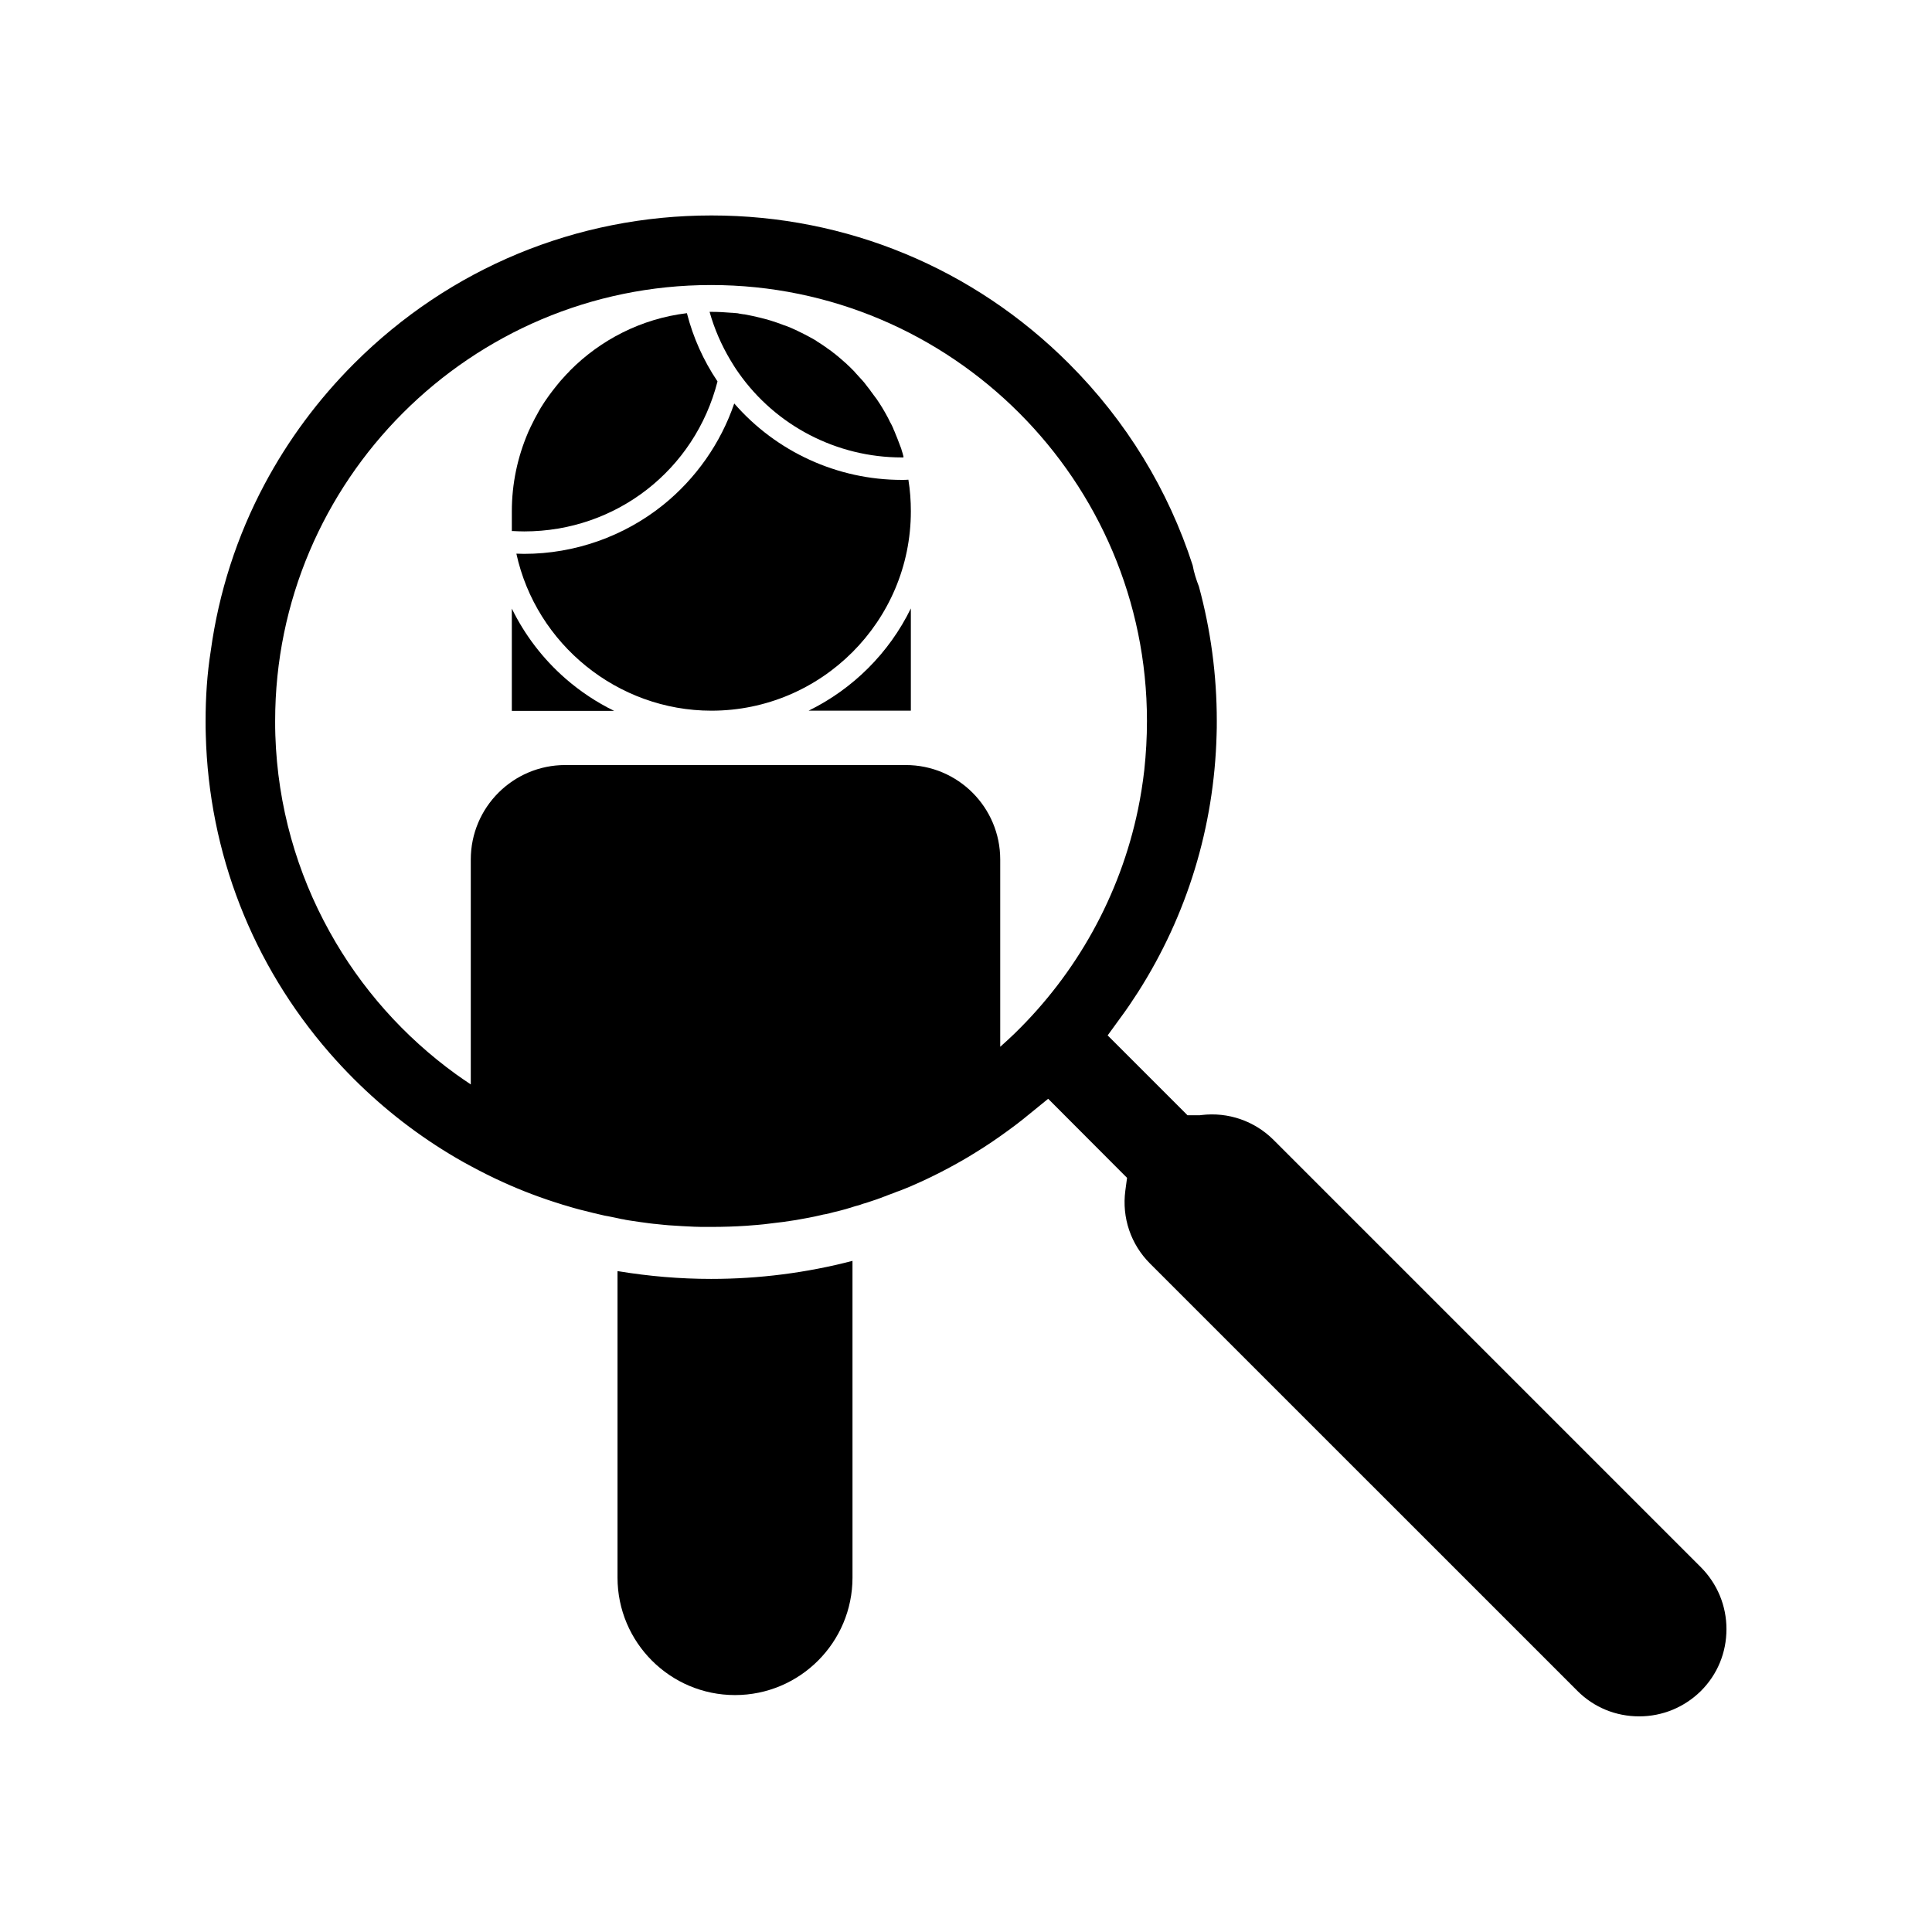 <?xml version="1.0" encoding="UTF-8"?>
<!-- Uploaded to: ICON Repo, www.iconrepo.com, Generator: ICON Repo Mixer Tools -->
<svg fill="#000000" width="800px" height="800px" version="1.1" viewBox="144 144 512 512" xmlns="http://www.w3.org/2000/svg">
 <g>
  <path d="m308 480.91c-0.102 0-0.25-0.051-0.352-0.051v81.215c0 17.18 13.957 31.137 31.137 31.137 17.18 0 31.137-13.957 31.137-31.137l-0.004-83.934c-12.191 3.176-24.738 4.785-37.484 4.785-8.262 0-16.426-0.707-24.434-2.016z"/>
  <path d="m594.77 559.35-113.25-113.25c-5.039-5.039-12.043-7.457-19.145-6.602l-0.402 0.051h-3.273l-21.16-21.16 3.477-4.785c1.613-2.168 3.125-4.434 4.586-6.699 13-20.402 20.152-43.73 20.809-68.215 0.051-1.211 0.051-2.418 0.051-3.629 0-12.191-1.613-24.133-4.734-35.621-0.707-1.812-1.309-3.68-1.664-5.644-6.449-19.949-17.531-38.188-32.797-53.453-25.293-25.293-58.945-39.246-94.715-39.246s-69.426 13.957-94.715 39.246c-9.574 9.574-17.531 20.355-23.73 31.992-7.305 13.703-12.141 28.668-14.258 44.184-0.965 6.098-1.367 12.293-1.367 18.594 0 1.211 0 2.418 0.051 3.629 0.805 31.285 12.344 60.809 32.797 84.289 2.066 2.367 4.18 4.637 6.398 6.852 8.262 8.262 17.383 15.266 27.207 21.008 1.258 0.754 2.57 1.461 3.879 2.168 2.82 1.512 5.691 2.973 8.613 4.281 4.988 2.266 10.078 4.18 15.316 5.793 0.102 0.051 0.203 0.051 0.301 0.102 0.402 0.102 0.805 0.25 1.211 0.352 2.117 0.656 4.231 1.211 6.398 1.715 0.25 0.051 0.504 0.152 0.805 0.203 0.957 0.203 1.863 0.453 2.82 0.656 0.301 0.051 0.555 0.102 0.855 0.152 0.352 0.051 0.656 0.152 1.008 0.203 0.402 0.102 0.805 0.152 1.211 0.25 0.25 0.051 0.453 0.102 0.707 0.152 0.25 0.051 0.504 0.102 0.707 0.152 0.352 0.051 0.707 0.102 1.059 0.203 0.402 0.051 0.805 0.152 1.258 0.203 1.664 0.25 3.324 0.504 4.988 0.707 0.402 0.051 0.855 0.102 1.258 0.152h0.102c0.805 0.102 1.613 0.152 2.418 0.25 0.855 0.102 1.762 0.152 2.621 0.203 0.805 0.051 1.613 0.102 2.418 0.152 1.008 0.051 2.066 0.102 3.074 0.152 1.109 0.051 2.215 0.051 3.324 0.051h1.309c3.074 0 6.144-0.102 9.219-0.301 0.402-0.051 0.855-0.051 1.258-0.102 2.266-0.152 4.535-0.402 6.75-0.707 0.555-0.051 1.16-0.152 1.715-0.203 1.109-0.152 2.266-0.352 3.375-0.504 0.555-0.102 1.109-0.203 1.664-0.301 0.555-0.102 1.109-0.203 1.664-0.301 1.109-0.203 2.215-0.453 3.324-0.707 0.402-0.102 0.805-0.203 1.211-0.25 0.707-0.152 1.41-0.301 2.066-0.504 0.555-0.152 1.109-0.25 1.664-0.402 0.352-0.102 0.707-0.203 1.109-0.301 0.402-0.102 0.805-0.203 1.211-0.352 0.402-0.102 0.754-0.203 1.16-0.352 0.453-0.152 0.957-0.301 1.41-0.402 0.352-0.102 0.707-0.203 1.059-0.352 0.25-0.102 0.504-0.152 0.805-0.25 0.051 0 0.152-0.051 0.203-0.051 0.453-0.152 0.906-0.301 1.359-0.453 0.152-0.051 0.301-0.102 0.453-0.152 0.402-0.152 0.805-0.25 1.211-0.402 0.051 0 0.102-0.051 0.102-0.051 0.453-0.152 0.906-0.301 1.359-0.504 0.504-0.152 0.957-0.352 1.461-0.555s1.008-0.352 1.512-0.555c0.504-0.203 0.957-0.402 1.461-0.555 0.051 0 0.102-0.051 0.152-0.051 0.504-0.203 1.008-0.402 1.512-0.605 0.504-0.203 0.957-0.402 1.461-0.605 0.152-0.051 0.301-0.152 0.453-0.203 4.988-2.168 9.875-4.684 14.559-7.457 2.922-1.762 5.793-3.578 8.613-5.594 1.309-0.906 2.57-1.863 3.879-2.82 1.309-1.008 2.621-2.016 3.879-3.074l4.887-3.981 20.906 20.957-0.453 3.375c-0.957 7.203 1.461 14.258 6.551 19.348l12.141 12.141 61.156 61.145 39.953 39.953c4.383 4.383 10.176 6.75 16.375 6.75 6.195 0 11.992-2.418 16.375-6.75 4.383-4.383 6.75-10.176 6.75-16.375 0-6.195-2.418-11.988-6.754-16.375zm-181.82-141.52c-1.258 1.211-2.57 2.418-3.879 3.578v-49.625c0-13.805-11.184-25.039-25.039-25.039h-90.23c-13.805 0-25.039 11.184-25.039 25.039v59.602c-1.309-0.855-2.57-1.762-3.879-2.672-13.805-9.977-25.293-22.871-33.555-37.836-8.613-15.516-13.754-33.199-14.359-52.043-0.051-1.258-0.051-2.519-0.051-3.777 0-63.68 51.844-115.52 115.52-115.52s115.52 51.844 115.52 115.52c0 4.383-0.25 8.715-0.707 13-0.402 3.527-0.957 7.004-1.664 10.43-4.781 23.02-16.422 43.574-32.645 59.344z"/>
  <path d="m279.64 305.28v27.105h27.105c-4.637-2.266-8.969-5.141-12.898-8.566-5.992-5.238-10.781-11.535-14.207-18.539z"/>
  <path d="m358.28 332.34h27.105v-27.105c-5.742 11.789-15.363 21.363-27.105 27.105z"/>
  <path d="m383.02 271.18c-17.129 0-33.301-7.457-44.438-20.254-3.578 10.48-10.125 19.852-18.793 26.852-10.379 8.363-23.477 13-36.879 13-0.707 0-1.359-0.051-2.066-0.051 5.238 23.98 26.801 41.613 51.691 41.613 29.121 0 52.852-23.68 52.852-52.852 0-2.769-0.203-5.594-0.656-8.363-0.551 0.055-1.156 0.055-1.711 0.055z"/>
  <path d="m282.91 284.83c24.383 0 45.242-16.273 51.238-39.75-3.727-5.543-6.449-11.586-8.113-18.086-12.09 1.461-22.871 7.055-30.984 15.215-0.152 0.203-0.301 0.352-0.453 0.504-0.352 0.352-0.656 0.656-0.957 1.008-0.754 0.805-1.512 1.664-2.215 2.57-0.656 0.805-1.258 1.613-1.863 2.418-0.25 0.352-0.453 0.656-0.707 1.008-0.352 0.504-0.707 1.008-1.008 1.512-0.352 0.504-0.656 1.059-0.957 1.562-0.805 1.41-1.562 2.871-2.266 4.332-0.102 0.203-0.152 0.352-0.25 0.555-0.203 0.352-0.352 0.754-0.504 1.109-2.719 6.398-4.231 13.402-4.231 20.707v5.238h0.25c1.004 0.047 2.012 0.098 3.019 0.098z"/>
  <path d="m339.74 242.81c9.875 14.055 26.047 22.418 43.227 22.418h0.453v-0.301c-0.051-0.102-0.051-0.25-0.102-0.352-0.051-0.152-0.051-0.25-0.102-0.402-0.051-0.203-0.152-0.453-0.203-0.656 0-0.051-0.051-0.102-0.051-0.152-0.051-0.25-0.152-0.555-0.25-0.805-0.051-0.051-0.051-0.152-0.102-0.25-0.102-0.203-0.152-0.453-0.25-0.656-0.352-0.957-0.707-1.863-1.109-2.82-0.051-0.203-0.152-0.352-0.203-0.504-0.102-0.203-0.152-0.352-0.25-0.555-0.051-0.152-0.102-0.352-0.203-0.504-0.051-0.152-0.152-0.301-0.203-0.453s-0.152-0.25-0.203-0.402c-0.102-0.152-0.152-0.301-0.25-0.453-0.051-0.102-0.152-0.25-0.203-0.402-0.102-0.152-0.152-0.352-0.25-0.504-0.051-0.152-0.152-0.25-0.203-0.402-0.25-0.504-0.555-0.957-0.805-1.461-0.051-0.102-0.102-0.152-0.152-0.25-0.051-0.102-0.152-0.25-0.203-0.352-0.102-0.152-0.203-0.352-0.301-0.504 0-0.051-0.051-0.051-0.051-0.102-0.051-0.051-0.051-0.102-0.102-0.152-0.152-0.25-0.352-0.555-0.504-0.805-0.102-0.152-0.203-0.301-0.301-0.453-0.102-0.152-0.203-0.301-0.301-0.453-0.102-0.152-0.203-0.301-0.301-0.453-0.102-0.102-0.203-0.25-0.301-0.402-0.102-0.102-0.203-0.25-0.301-0.402-0.102-0.102-0.203-0.25-0.301-0.402-0.102-0.152-0.203-0.25-0.301-0.402-0.102-0.152-0.203-0.25-0.301-0.402-0.152-0.25-0.352-0.504-0.555-0.754s-0.352-0.453-0.555-0.707c-0.152-0.203-0.301-0.402-0.453-0.605-0.152-0.203-0.352-0.402-0.504-0.605-0.352-0.402-0.707-0.754-1.059-1.16-0.152-0.203-0.352-0.352-0.504-0.555-0.152-0.203-0.352-0.352-0.504-0.555s-0.301-0.352-0.504-0.555l-0.352-0.352c-0.102-0.102-0.152-0.152-0.203-0.203-0.102-0.102-0.152-0.152-0.203-0.203l-0.402-0.402c-0.152-0.102-0.25-0.203-0.352-0.301-0.102-0.102-0.203-0.25-0.352-0.352-0.152-0.102-0.25-0.25-0.402-0.352-0.25-0.203-0.504-0.453-0.754-0.656-0.051-0.051-0.102-0.102-0.152-0.152-0.102-0.051-0.203-0.152-0.301-0.25-0.102-0.102-0.203-0.152-0.301-0.25-0.25-0.25-0.555-0.453-0.805-0.656-0.102-0.102-0.203-0.203-0.352-0.301-0.152-0.102-0.25-0.152-0.352-0.25-0.301-0.25-0.605-0.504-0.906-0.707-0.25-0.152-0.555-0.352-0.805-0.555l-0.051-0.051c-0.25-0.203-0.555-0.352-0.805-0.555-0.25-0.152-0.504-0.352-0.754-0.504-0.051-0.051-0.102-0.051-0.152-0.102-0.25-0.152-0.555-0.352-0.805-0.504-0.25-0.203-0.555-0.402-0.855-0.555-0.152-0.102-0.301-0.152-0.453-0.25-0.152-0.102-0.301-0.152-0.453-0.25-0.152-0.102-0.301-0.152-0.453-0.25-0.855-0.453-1.715-0.906-2.57-1.309-0.25-0.152-0.555-0.25-0.805-0.402-0.102-0.051-0.152-0.051-0.25-0.102-0.203-0.102-0.352-0.152-0.555-0.25-0.152-0.051-0.301-0.152-0.453-0.203-0.152-0.051-0.301-0.152-0.453-0.203-0.051 0-0.102-0.051-0.152-0.051-0.152-0.051-0.352-0.152-0.504-0.203-0.203-0.051-0.352-0.152-0.555-0.203-0.25-0.051-0.453-0.152-0.707-0.25-0.957-0.352-1.914-0.707-2.922-1.008-0.051 0-0.102-0.051-0.152-0.051-0.957-0.301-1.965-0.555-2.973-0.805-0.152-0.051-0.301-0.051-0.453-0.102-0.203-0.051-0.402-0.102-0.605-0.152-0.25-0.051-0.453-0.102-0.707-0.152-0.504-0.102-0.957-0.203-1.461-0.301-0.102 0-0.152-0.051-0.25-0.051-0.203-0.051-0.352-0.051-0.555-0.102h-0.152c-0.25-0.051-0.453-0.051-0.656-0.102-0.203-0.051-0.402-0.051-0.605-0.102-0.203-0.051-0.402-0.102-0.605-0.102s-0.402-0.051-0.605-0.051-0.402-0.051-0.605-0.051h-0.152c-1.762-0.152-3.578-0.25-5.391-0.25h-0.453c1.258 4.484 3.125 8.766 5.492 12.746 0.695 1.152 1.402 2.312 2.207 3.418z"/>
 </g>
</svg>